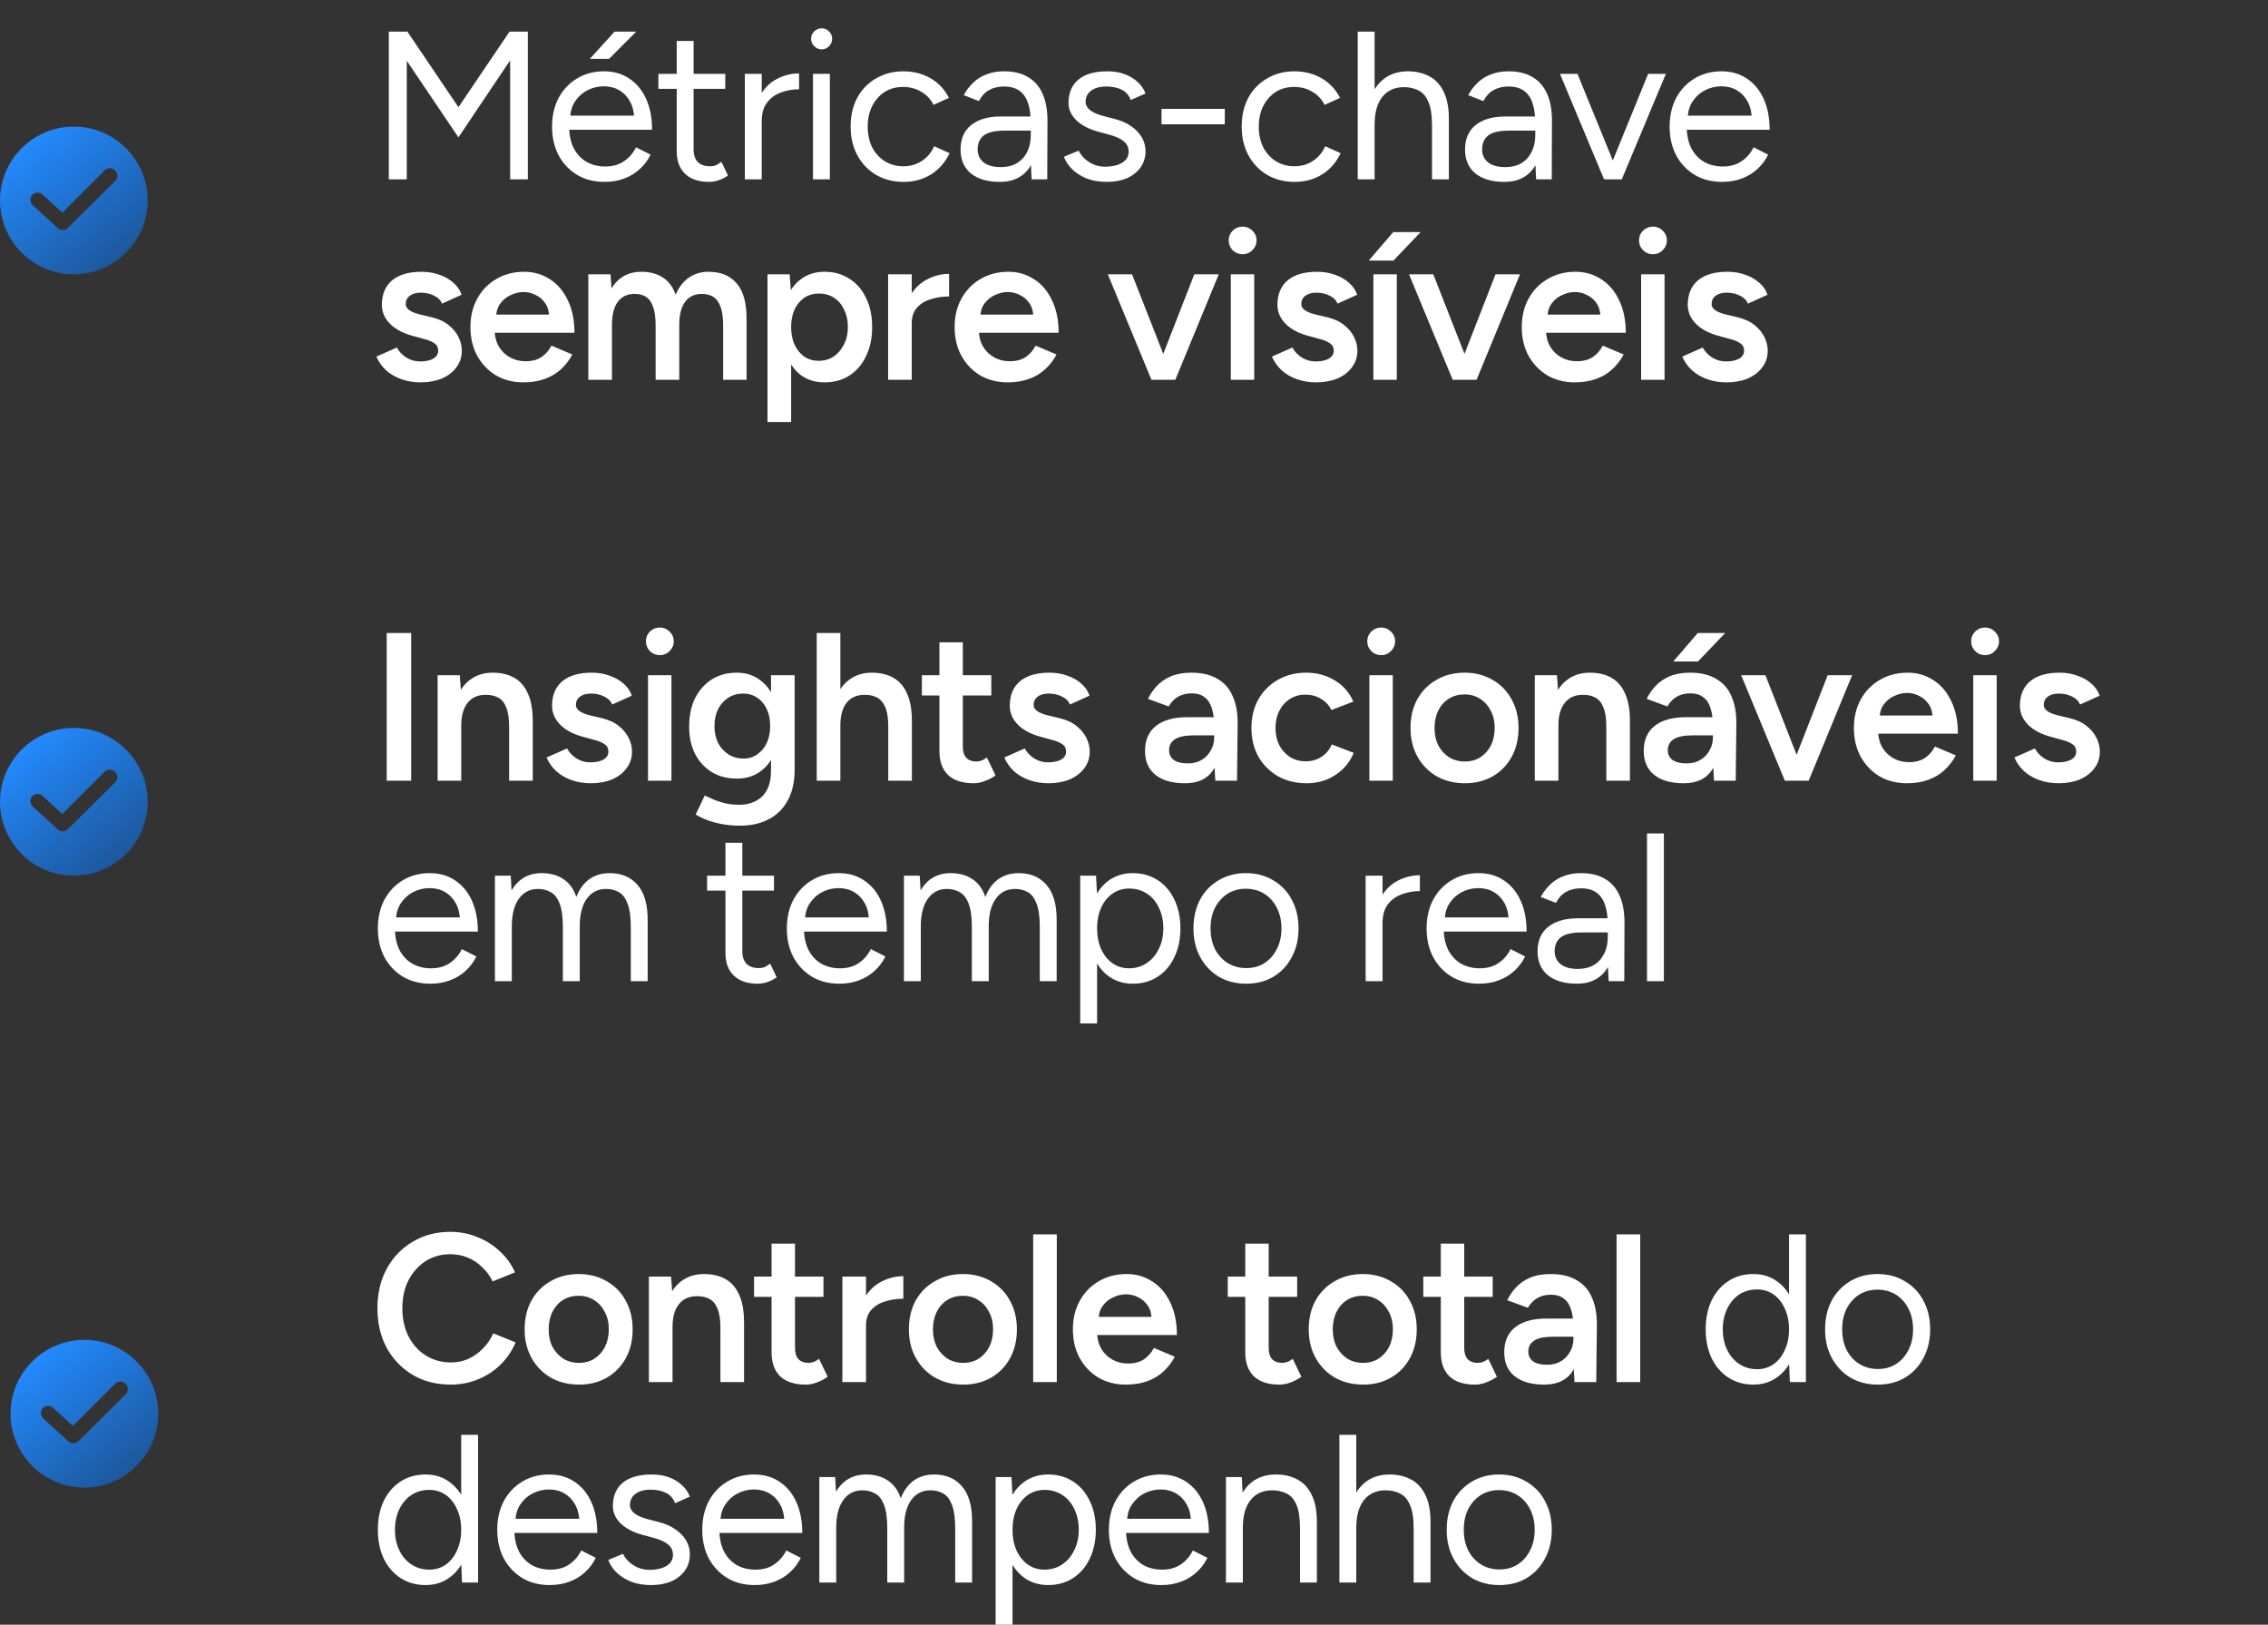 <svg xmlns="http://www.w3.org/2000/svg" width="215" height="154" viewBox="0 0 215 154" fill="none"><rect x="0" y="0" width="215" height="154" fill="#333333" stroke="none"/><path d="M36.86 17V3H38.62L43.46 10.16L48.3 3H50.04V17H48.36V5.72L43.46 13.02L38.56 5.76V17H36.86ZM57.294 17.24C56.321 17.24 55.461 17.02 54.714 16.58C53.967 16.127 53.381 15.507 52.954 14.72C52.541 13.933 52.334 13.027 52.334 12C52.334 10.973 52.541 10.067 52.954 9.28C53.381 8.493 53.961 7.88 54.694 7.44C55.441 6.987 56.294 6.76 57.254 6.76C58.187 6.76 58.994 6.993 59.674 7.46C60.354 7.913 60.881 8.553 61.254 9.38C61.627 10.207 61.814 11.18 61.814 12.3H53.554L53.954 11.96C53.954 12.76 54.094 13.447 54.374 14.02C54.667 14.593 55.074 15.033 55.594 15.34C56.114 15.633 56.707 15.78 57.374 15.78C58.081 15.78 58.674 15.613 59.154 15.28C59.647 14.947 60.027 14.507 60.294 13.96L61.674 14.66C61.421 15.18 61.081 15.633 60.654 16.02C60.241 16.407 59.747 16.707 59.174 16.92C58.614 17.133 57.987 17.24 57.294 17.24ZM54.054 11.28L53.634 10.96H60.534L60.114 11.3C60.114 10.66 59.987 10.107 59.734 9.64C59.481 9.173 59.141 8.813 58.714 8.56C58.287 8.307 57.794 8.18 57.234 8.18C56.687 8.18 56.167 8.307 55.674 8.56C55.194 8.813 54.801 9.173 54.494 9.64C54.201 10.093 54.054 10.64 54.054 11.28ZM55.914 5.58L58.254 3H60.314L57.734 5.58H55.914ZM67.212 17.24C66.238 17.24 65.485 16.987 64.952 16.48C64.418 15.973 64.152 15.26 64.152 14.34V3.88H65.752V14.18C65.752 14.687 65.885 15.08 66.152 15.36C66.432 15.627 66.818 15.76 67.312 15.76C67.472 15.76 67.625 15.74 67.772 15.7C67.932 15.647 68.138 15.527 68.392 15.34L69.012 16.64C68.665 16.867 68.352 17.02 68.072 17.1C67.792 17.193 67.505 17.24 67.212 17.24ZM62.412 8.42V7H68.752V8.42H62.412ZM71.49 11.58C71.49 10.5 71.697 9.627 72.11 8.96C72.523 8.28 73.05 7.78 73.69 7.46C74.344 7.127 75.03 6.96 75.75 6.96V8.46C75.163 8.46 74.597 8.56 74.05 8.76C73.517 8.947 73.077 9.26 72.73 9.7C72.383 10.14 72.21 10.74 72.21 11.5L71.49 11.58ZM70.61 17V7H72.21V17H70.61ZM77.068 17V7H78.668V17H77.068ZM77.888 4.68C77.621 4.68 77.388 4.58 77.188 4.38C76.988 4.18 76.888 3.947 76.888 3.68C76.888 3.4 76.988 3.167 77.188 2.98C77.388 2.78 77.621 2.68 77.888 2.68C78.168 2.68 78.401 2.78 78.588 2.98C78.788 3.167 78.888 3.4 78.888 3.68C78.888 3.947 78.788 4.18 78.588 4.38C78.401 4.58 78.168 4.68 77.888 4.68ZM85.676 17.24C84.69 17.24 83.816 17.02 83.056 16.58C82.296 16.127 81.703 15.507 81.276 14.72C80.85 13.933 80.636 13.027 80.636 12C80.636 10.973 80.843 10.067 81.256 9.28C81.683 8.493 82.276 7.88 83.036 7.44C83.796 6.987 84.663 6.76 85.636 6.76C86.596 6.76 87.456 6.98 88.216 7.42C88.976 7.86 89.556 8.48 89.956 9.28L88.496 9.94C88.23 9.407 87.843 8.993 87.336 8.7C86.83 8.393 86.25 8.24 85.596 8.24C84.943 8.24 84.363 8.4 83.856 8.72C83.363 9.04 82.97 9.487 82.676 10.06C82.396 10.62 82.256 11.267 82.256 12C82.256 12.733 82.396 13.387 82.676 13.96C82.97 14.52 83.37 14.96 83.876 15.28C84.396 15.6 84.983 15.76 85.636 15.76C86.29 15.76 86.87 15.593 87.376 15.26C87.896 14.927 88.29 14.46 88.556 13.86L90.016 14.52C89.616 15.373 89.036 16.04 88.276 16.52C87.516 17 86.65 17.24 85.676 17.24ZM97.797 17L97.717 15.36V11.72C97.717 10.933 97.63 10.287 97.457 9.78C97.283 9.26 97.01 8.867 96.637 8.6C96.263 8.333 95.777 8.2 95.177 8.2C94.63 8.2 94.157 8.313 93.757 8.54C93.37 8.753 93.05 9.1 92.797 9.58L91.357 9.02C91.61 8.553 91.917 8.153 92.277 7.82C92.637 7.473 93.057 7.213 93.537 7.04C94.017 6.853 94.563 6.76 95.177 6.76C96.11 6.76 96.877 6.947 97.477 7.32C98.09 7.68 98.55 8.22 98.857 8.94C99.163 9.647 99.31 10.527 99.297 11.58L99.277 17H97.797ZM94.797 17.24C93.623 17.24 92.703 16.973 92.037 16.44C91.383 15.893 91.057 15.14 91.057 14.18C91.057 13.167 91.39 12.393 92.057 11.86C92.737 11.313 93.683 11.04 94.897 11.04H97.757V12.38H95.257C94.323 12.38 93.657 12.533 93.257 12.84C92.87 13.147 92.677 13.587 92.677 14.16C92.677 14.68 92.87 15.093 93.257 15.4C93.643 15.693 94.183 15.84 94.877 15.84C95.45 15.84 95.95 15.72 96.377 15.48C96.803 15.227 97.13 14.873 97.357 14.42C97.597 13.953 97.717 13.407 97.717 12.78H98.397C98.397 14.14 98.09 15.227 97.477 16.04C96.863 16.84 95.97 17.24 94.797 17.24ZM104.932 17.24C104.199 17.24 103.559 17.133 103.012 16.92C102.465 16.693 102.005 16.4 101.632 16.04C101.272 15.68 101.012 15.287 100.852 14.86L102.252 14.28C102.479 14.733 102.819 15.1 103.272 15.38C103.725 15.66 104.225 15.8 104.772 15.8C105.399 15.8 105.925 15.68 106.352 15.44C106.779 15.187 106.992 14.833 106.992 14.38C106.992 13.967 106.832 13.633 106.512 13.38C106.205 13.127 105.745 12.92 105.132 12.76L104.172 12.5C103.265 12.26 102.559 11.9 102.052 11.42C101.545 10.927 101.292 10.373 101.292 9.76C101.292 8.813 101.599 8.08 102.212 7.56C102.839 7.027 103.765 6.76 104.992 6.76C105.579 6.76 106.112 6.847 106.592 7.02C107.072 7.193 107.485 7.44 107.832 7.76C108.179 8.067 108.432 8.433 108.592 8.86L107.192 9.48C107.019 9.027 106.732 8.7 106.332 8.5C105.932 8.3 105.445 8.2 104.872 8.2C104.259 8.2 103.779 8.333 103.432 8.6C103.085 8.853 102.912 9.213 102.912 9.68C102.912 9.947 103.052 10.2 103.332 10.44C103.625 10.667 104.052 10.853 104.612 11L105.612 11.26C106.265 11.42 106.812 11.66 107.252 11.98C107.692 12.287 108.025 12.64 108.252 13.04C108.479 13.44 108.592 13.867 108.592 14.32C108.592 14.92 108.432 15.44 108.112 15.88C107.792 16.32 107.359 16.66 106.812 16.9C106.265 17.127 105.639 17.24 104.932 17.24ZM110.108 11.78V10.32H116.108V11.78H110.108ZM122.748 17.24C121.762 17.24 120.888 17.02 120.128 16.58C119.368 16.127 118.775 15.507 118.348 14.72C117.922 13.933 117.708 13.027 117.708 12C117.708 10.973 117.915 10.067 118.328 9.28C118.755 8.493 119.348 7.88 120.108 7.44C120.868 6.987 121.735 6.76 122.708 6.76C123.668 6.76 124.528 6.98 125.288 7.42C126.048 7.86 126.628 8.48 127.028 9.28L125.568 9.94C125.302 9.407 124.915 8.993 124.408 8.7C123.902 8.393 123.322 8.24 122.668 8.24C122.015 8.24 121.435 8.4 120.928 8.72C120.435 9.04 120.042 9.487 119.748 10.06C119.468 10.62 119.328 11.267 119.328 12C119.328 12.733 119.468 13.387 119.748 13.96C120.042 14.52 120.442 14.96 120.948 15.28C121.468 15.6 122.055 15.76 122.708 15.76C123.362 15.76 123.942 15.593 124.448 15.26C124.968 14.927 125.362 14.46 125.628 13.86L127.088 14.52C126.688 15.373 126.108 16.04 125.348 16.52C124.588 17 123.722 17.24 122.748 17.24ZM128.709 17V3H130.309V17H128.709ZM135.749 17V11.88H137.349V17H135.749ZM135.749 11.88C135.749 10.893 135.629 10.14 135.389 9.62C135.162 9.1 134.849 8.747 134.449 8.56C134.049 8.36 133.595 8.26 133.089 8.26C132.209 8.26 131.522 8.573 131.029 9.2C130.549 9.813 130.309 10.687 130.309 11.82H129.529C129.529 10.767 129.682 9.86 129.989 9.1C130.309 8.34 130.762 7.76 131.349 7.36C131.935 6.96 132.642 6.76 133.469 6.76C134.242 6.76 134.922 6.92 135.509 7.24C136.095 7.547 136.549 8.04 136.869 8.72C137.202 9.4 137.362 10.293 137.349 11.4V11.88H135.749ZM145.621 17L145.541 15.36V11.72C145.541 10.933 145.454 10.287 145.281 9.78C145.108 9.26 144.834 8.867 144.461 8.6C144.088 8.333 143.601 8.2 143.001 8.2C142.454 8.2 141.981 8.313 141.581 8.54C141.194 8.753 140.874 9.1 140.621 9.58L139.181 9.02C139.434 8.553 139.741 8.153 140.101 7.82C140.461 7.473 140.881 7.213 141.361 7.04C141.841 6.853 142.388 6.76 143.001 6.76C143.934 6.76 144.701 6.947 145.301 7.32C145.914 7.68 146.374 8.22 146.681 8.94C146.988 9.647 147.134 10.527 147.121 11.58L147.101 17H145.621ZM142.621 17.24C141.448 17.24 140.528 16.973 139.861 16.44C139.208 15.893 138.881 15.14 138.881 14.18C138.881 13.167 139.214 12.393 139.881 11.86C140.561 11.313 141.508 11.04 142.721 11.04H145.581V12.38H143.081C142.148 12.38 141.481 12.533 141.081 12.84C140.694 13.147 140.501 13.587 140.501 14.16C140.501 14.68 140.694 15.093 141.081 15.4C141.468 15.693 142.008 15.84 142.701 15.84C143.274 15.84 143.774 15.72 144.201 15.48C144.628 15.227 144.954 14.873 145.181 14.42C145.421 13.953 145.541 13.407 145.541 12.78H146.221C146.221 14.14 145.914 15.227 145.301 16.04C144.688 16.84 143.794 17.24 142.621 17.24ZM152.16 17L156.24 7H157.92L153.74 17H152.16ZM152.06 17L147.88 7H149.54L153.62 17H152.06ZM163.236 17.24C162.263 17.24 161.403 17.02 160.656 16.58C159.91 16.127 159.323 15.507 158.896 14.72C158.483 13.933 158.276 13.027 158.276 12C158.276 10.973 158.483 10.067 158.896 9.28C159.323 8.493 159.903 7.88 160.636 7.44C161.383 6.987 162.236 6.76 163.196 6.76C164.13 6.76 164.936 6.993 165.616 7.46C166.296 7.913 166.823 8.553 167.196 9.38C167.57 10.207 167.756 11.18 167.756 12.3H159.496L159.896 11.96C159.896 12.76 160.036 13.447 160.316 14.02C160.61 14.593 161.016 15.033 161.536 15.34C162.056 15.633 162.65 15.78 163.316 15.78C164.023 15.78 164.616 15.613 165.096 15.28C165.59 14.947 165.97 14.507 166.236 13.96L167.616 14.66C167.363 15.18 167.023 15.633 166.596 16.02C166.183 16.407 165.69 16.707 165.116 16.92C164.556 17.133 163.93 17.24 163.236 17.24ZM159.996 11.28L159.576 10.96H166.476L166.056 11.3C166.056 10.66 165.93 10.107 165.676 9.64C165.423 9.173 165.083 8.813 164.656 8.56C164.23 8.307 163.736 8.18 163.176 8.18C162.63 8.18 162.11 8.307 161.616 8.56C161.136 8.813 160.743 9.173 160.436 9.64C160.143 10.093 159.996 10.64 159.996 11.28ZM39.88 36.24C39.213 36.24 38.6 36.14 38.04 35.94C37.48 35.74 37 35.46 36.6 35.1C36.2 34.727 35.893 34.293 35.68 33.8L37.62 32.94C37.82 33.313 38.113 33.627 38.5 33.88C38.9 34.133 39.34 34.26 39.82 34.26C40.34 34.26 40.753 34.173 41.06 34C41.38 33.813 41.54 33.56 41.54 33.24C41.54 32.933 41.42 32.7 41.18 32.54C40.94 32.367 40.6 32.227 40.16 32.12L39.22 31.86C38.273 31.62 37.533 31.24 37 30.72C36.467 30.187 36.2 29.58 36.2 28.9C36.2 27.9 36.52 27.127 37.16 26.58C37.813 26.033 38.747 25.76 39.96 25.76C40.573 25.76 41.133 25.853 41.64 26.04C42.16 26.213 42.607 26.467 42.98 26.8C43.353 27.12 43.613 27.5 43.76 27.94L41.9 28.78C41.767 28.447 41.513 28.193 41.14 28.02C40.767 27.833 40.353 27.74 39.9 27.74C39.447 27.74 39.093 27.84 38.84 28.04C38.587 28.227 38.46 28.493 38.46 28.84C38.46 29.04 38.573 29.227 38.8 29.4C39.027 29.56 39.353 29.693 39.78 29.8L40.96 30.08C41.613 30.24 42.147 30.493 42.56 30.84C42.973 31.173 43.28 31.553 43.48 31.98C43.68 32.393 43.78 32.813 43.78 33.24C43.78 33.84 43.607 34.367 43.26 34.82C42.927 35.273 42.467 35.627 41.88 35.88C41.293 36.12 40.627 36.24 39.88 36.24ZM49.616 36.24C48.643 36.24 47.776 36.02 47.016 35.58C46.27 35.127 45.676 34.507 45.236 33.72C44.81 32.933 44.596 32.027 44.596 31C44.596 29.973 44.816 29.067 45.256 28.28C45.696 27.493 46.296 26.88 47.056 26.44C47.83 25.987 48.71 25.76 49.696 25.76C50.59 25.76 51.396 25.993 52.116 26.46C52.836 26.913 53.403 27.573 53.816 28.44C54.243 29.307 54.456 30.34 54.456 31.54H46.596L46.896 31.26C46.896 31.873 47.03 32.407 47.296 32.86C47.563 33.3 47.916 33.64 48.356 33.88C48.796 34.12 49.283 34.24 49.816 34.24C50.43 34.24 50.936 34.107 51.336 33.84C51.736 33.56 52.05 33.2 52.276 32.76L54.256 33.6C53.976 34.133 53.616 34.6 53.176 35C52.75 35.4 52.236 35.707 51.636 35.92C51.05 36.133 50.376 36.24 49.616 36.24ZM47.036 30.1L46.716 29.82H52.356L52.056 30.1C52.056 29.553 51.936 29.107 51.696 28.76C51.456 28.4 51.15 28.133 50.776 27.96C50.416 27.773 50.036 27.68 49.636 27.68C49.236 27.68 48.836 27.773 48.436 27.96C48.036 28.133 47.703 28.4 47.436 28.76C47.17 29.107 47.036 29.553 47.036 30.1ZM55.772 36V26H57.872L57.972 27.34C58.279 26.82 58.672 26.427 59.152 26.16C59.632 25.893 60.179 25.76 60.792 25.76C61.592 25.76 62.272 25.94 62.832 26.3C63.392 26.66 63.799 27.207 64.052 27.94C64.345 27.233 64.759 26.693 65.292 26.32C65.825 25.947 66.452 25.76 67.172 25.76C68.332 25.76 69.225 26.133 69.852 26.88C70.479 27.613 70.785 28.747 70.772 30.28V36H68.552V30.88C68.552 30.08 68.465 29.467 68.292 29.04C68.119 28.6 67.885 28.293 67.592 28.12C67.299 27.947 66.959 27.86 66.572 27.86C65.879 27.847 65.339 28.093 64.952 28.6C64.579 29.107 64.392 29.833 64.392 30.78V36H62.152V30.88C62.152 30.08 62.065 29.467 61.892 29.04C61.732 28.6 61.505 28.293 61.212 28.12C60.919 27.947 60.579 27.86 60.192 27.86C59.499 27.847 58.959 28.093 58.572 28.6C58.199 29.107 58.012 29.833 58.012 30.78V36H55.772ZM72.757 40V26H74.857L74.997 27.84V40H72.757ZM78.157 36.24C77.317 36.24 76.591 36.027 75.977 35.6C75.377 35.16 74.917 34.547 74.597 33.76C74.277 32.973 74.117 32.053 74.117 31C74.117 29.933 74.277 29.013 74.597 28.24C74.917 27.453 75.377 26.847 75.977 26.42C76.591 25.98 77.317 25.76 78.157 25.76C79.064 25.76 79.85 25.98 80.517 26.42C81.197 26.847 81.724 27.453 82.097 28.24C82.484 29.013 82.677 29.933 82.677 31C82.677 32.053 82.484 32.973 82.097 33.76C81.724 34.547 81.197 35.16 80.517 35.6C79.85 36.027 79.064 36.24 78.157 36.24ZM77.597 34.2C78.13 34.2 78.604 34.067 79.017 33.8C79.43 33.52 79.757 33.14 79.997 32.66C80.251 32.18 80.377 31.627 80.377 31C80.377 30.373 80.257 29.82 80.017 29.34C79.79 28.86 79.471 28.487 79.057 28.22C78.644 27.953 78.164 27.82 77.617 27.82C77.111 27.82 76.657 27.953 76.257 28.22C75.857 28.487 75.544 28.86 75.317 29.34C75.104 29.82 74.997 30.373 74.997 31C74.997 31.627 75.104 32.18 75.317 32.66C75.544 33.14 75.85 33.52 76.237 33.8C76.637 34.067 77.091 34.2 77.597 34.2ZM85.671 30.68C85.671 29.6 85.877 28.713 86.291 28.02C86.704 27.327 87.237 26.813 87.891 26.48C88.557 26.133 89.251 25.96 89.971 25.96V28.1C89.357 28.1 88.777 28.187 88.231 28.36C87.697 28.52 87.264 28.787 86.931 29.16C86.597 29.533 86.431 30.027 86.431 30.64L85.671 30.68ZM84.191 36V26H86.431V36H84.191ZM95.516 36.24C94.543 36.24 93.676 36.02 92.916 35.58C92.17 35.127 91.576 34.507 91.136 33.72C90.71 32.933 90.496 32.027 90.496 31C90.496 29.973 90.716 29.067 91.156 28.28C91.596 27.493 92.196 26.88 92.956 26.44C93.73 25.987 94.61 25.76 95.596 25.76C96.49 25.76 97.296 25.993 98.016 26.46C98.736 26.913 99.303 27.573 99.716 28.44C100.143 29.307 100.356 30.34 100.356 31.54H92.496L92.796 31.26C92.796 31.873 92.93 32.407 93.196 32.86C93.463 33.3 93.816 33.64 94.256 33.88C94.696 34.12 95.183 34.24 95.716 34.24C96.33 34.24 96.836 34.107 97.236 33.84C97.636 33.56 97.95 33.2 98.176 32.76L100.156 33.6C99.876 34.133 99.516 34.6 99.076 35C98.65 35.4 98.136 35.707 97.536 35.92C96.95 36.133 96.276 36.24 95.516 36.24ZM92.936 30.1L92.616 29.82H98.256L97.956 30.1C97.956 29.553 97.836 29.107 97.596 28.76C97.356 28.4 97.05 28.133 96.676 27.96C96.316 27.773 95.936 27.68 95.536 27.68C95.136 27.68 94.736 27.773 94.336 27.96C93.936 28.133 93.603 28.4 93.336 28.76C93.07 29.107 92.936 29.553 92.936 30.1ZM109.316 36L113.216 26H115.536L111.416 36H109.316ZM109.156 36L105.016 26H107.316L111.236 36H109.156ZM116.676 36V26H118.896V36H116.676ZM117.796 24.1C117.436 24.1 117.123 23.973 116.856 23.72C116.603 23.453 116.476 23.14 116.476 22.78C116.476 22.42 116.603 22.113 116.856 21.86C117.123 21.607 117.436 21.48 117.796 21.48C118.156 21.48 118.463 21.607 118.716 21.86C118.983 22.113 119.116 22.42 119.116 22.78C119.116 23.14 118.983 23.453 118.716 23.72C118.463 23.973 118.156 24.1 117.796 24.1ZM124.776 36.24C124.109 36.24 123.496 36.14 122.936 35.94C122.376 35.74 121.896 35.46 121.496 35.1C121.096 34.727 120.789 34.293 120.576 33.8L122.516 32.94C122.716 33.313 123.009 33.627 123.396 33.88C123.796 34.133 124.236 34.26 124.716 34.26C125.236 34.26 125.649 34.173 125.956 34C126.276 33.813 126.436 33.56 126.436 33.24C126.436 32.933 126.316 32.7 126.076 32.54C125.836 32.367 125.496 32.227 125.056 32.12L124.116 31.86C123.169 31.62 122.429 31.24 121.896 30.72C121.363 30.187 121.096 29.58 121.096 28.9C121.096 27.9 121.416 27.127 122.056 26.58C122.709 26.033 123.643 25.76 124.856 25.76C125.469 25.76 126.029 25.853 126.536 26.04C127.056 26.213 127.503 26.467 127.876 26.8C128.249 27.12 128.509 27.5 128.656 27.94L126.796 28.78C126.663 28.447 126.409 28.193 126.036 28.02C125.663 27.833 125.249 27.74 124.796 27.74C124.343 27.74 123.989 27.84 123.736 28.04C123.483 28.227 123.356 28.493 123.356 28.84C123.356 29.04 123.469 29.227 123.696 29.4C123.923 29.56 124.249 29.693 124.676 29.8L125.856 30.08C126.509 30.24 127.043 30.493 127.456 30.84C127.869 31.173 128.176 31.553 128.376 31.98C128.576 32.393 128.676 32.813 128.676 33.24C128.676 33.84 128.503 34.367 128.156 34.82C127.823 35.273 127.363 35.627 126.776 35.88C126.189 36.12 125.523 36.24 124.776 36.24ZM130.193 36V26H132.413V36H130.193ZM129.753 24.7L132.073 22H134.673L132.093 24.7H129.753ZM137.872 36L141.772 26H144.092L139.972 36H137.872ZM137.712 36L133.572 26H135.872L139.792 36H137.712ZM149.279 36.24C148.306 36.24 147.439 36.02 146.679 35.58C145.932 35.127 145.339 34.507 144.899 33.72C144.472 32.933 144.259 32.027 144.259 31C144.259 29.973 144.479 29.067 144.919 28.28C145.359 27.493 145.959 26.88 146.719 26.44C147.492 25.987 148.372 25.76 149.359 25.76C150.252 25.76 151.059 25.993 151.779 26.46C152.499 26.913 153.066 27.573 153.479 28.44C153.906 29.307 154.119 30.34 154.119 31.54H146.259L146.559 31.26C146.559 31.873 146.692 32.407 146.959 32.86C147.226 33.3 147.579 33.64 148.019 33.88C148.459 34.12 148.946 34.24 149.479 34.24C150.092 34.24 150.599 34.107 150.999 33.84C151.399 33.56 151.712 33.2 151.939 32.76L153.919 33.6C153.639 34.133 153.279 34.6 152.839 35C152.412 35.4 151.899 35.707 151.299 35.92C150.712 36.133 150.039 36.24 149.279 36.24ZM146.699 30.1L146.379 29.82H152.019L151.719 30.1C151.719 29.553 151.599 29.107 151.359 28.76C151.119 28.4 150.812 28.133 150.439 27.96C150.079 27.773 149.699 27.68 149.299 27.68C148.899 27.68 148.499 27.773 148.099 27.96C147.699 28.133 147.366 28.4 147.099 28.76C146.832 29.107 146.699 29.553 146.699 30.1ZM155.575 36V26H157.795V36H155.575ZM156.695 24.1C156.335 24.1 156.021 23.973 155.755 23.72C155.501 23.453 155.375 23.14 155.375 22.78C155.375 22.42 155.501 22.113 155.755 21.86C156.021 21.607 156.335 21.48 156.695 21.48C157.055 21.48 157.361 21.607 157.615 21.86C157.881 22.113 158.015 22.42 158.015 22.78C158.015 23.14 157.881 23.453 157.615 23.72C157.361 23.973 157.055 24.1 156.695 24.1ZM163.675 36.24C163.008 36.24 162.395 36.14 161.835 35.94C161.275 35.74 160.795 35.46 160.395 35.1C159.995 34.727 159.688 34.293 159.475 33.8L161.415 32.94C161.615 33.313 161.908 33.627 162.295 33.88C162.695 34.133 163.135 34.26 163.615 34.26C164.135 34.26 164.548 34.173 164.855 34C165.175 33.813 165.335 33.56 165.335 33.24C165.335 32.933 165.215 32.7 164.975 32.54C164.735 32.367 164.395 32.227 163.955 32.12L163.015 31.86C162.068 31.62 161.328 31.24 160.795 30.72C160.261 30.187 159.995 29.58 159.995 28.9C159.995 27.9 160.315 27.127 160.955 26.58C161.608 26.033 162.541 25.76 163.755 25.76C164.368 25.76 164.928 25.853 165.435 26.04C165.955 26.213 166.401 26.467 166.775 26.8C167.148 27.12 167.408 27.5 167.555 27.94L165.695 28.78C165.561 28.447 165.308 28.193 164.935 28.02C164.561 27.833 164.148 27.74 163.695 27.74C163.241 27.74 162.888 27.84 162.635 28.04C162.381 28.227 162.255 28.493 162.255 28.84C162.255 29.04 162.368 29.227 162.595 29.4C162.821 29.56 163.148 29.693 163.575 29.8L164.755 30.08C165.408 30.24 165.941 30.493 166.355 30.84C166.768 31.173 167.075 31.553 167.275 31.98C167.475 32.393 167.575 32.813 167.575 33.24C167.575 33.84 167.401 34.367 167.055 34.82C166.721 35.273 166.261 35.627 165.675 35.88C165.088 36.12 164.421 36.24 163.675 36.24ZM36.66 74V60H38.98V74H36.66ZM41.484 74V64H43.584L43.724 65.84V74H41.484ZM48.264 74V68.88H50.505V74H48.264ZM48.264 68.88C48.264 68.08 48.171 67.467 47.984 67.04C47.811 66.6 47.558 66.293 47.224 66.12C46.904 65.947 46.525 65.86 46.084 65.86C45.338 65.847 44.758 66.093 44.344 66.6C43.931 67.107 43.724 67.833 43.724 68.78H42.885C42.885 67.727 43.038 66.827 43.344 66.08C43.651 65.32 44.091 64.747 44.664 64.36C45.238 63.96 45.918 63.76 46.705 63.76C47.505 63.76 48.184 63.92 48.745 64.24C49.318 64.56 49.751 65.06 50.044 65.74C50.351 66.407 50.505 67.28 50.505 68.36V68.88H48.264ZM56.014 74.24C55.347 74.24 54.734 74.14 54.174 73.94C53.614 73.74 53.134 73.46 52.734 73.1C52.334 72.727 52.027 72.293 51.814 71.8L53.754 70.94C53.954 71.313 54.247 71.627 54.634 71.88C55.034 72.133 55.474 72.26 55.954 72.26C56.474 72.26 56.887 72.173 57.194 72C57.514 71.813 57.674 71.56 57.674 71.24C57.674 70.933 57.554 70.7 57.314 70.54C57.074 70.367 56.734 70.227 56.294 70.12L55.354 69.86C54.407 69.62 53.667 69.24 53.134 68.72C52.6 68.187 52.334 67.58 52.334 66.9C52.334 65.9 52.654 65.127 53.294 64.58C53.947 64.033 54.88 63.76 56.094 63.76C56.707 63.76 57.267 63.853 57.774 64.04C58.294 64.213 58.74 64.467 59.114 64.8C59.487 65.12 59.747 65.5 59.894 65.94L58.034 66.78C57.9 66.447 57.647 66.193 57.274 66.02C56.9 65.833 56.487 65.74 56.034 65.74C55.58 65.74 55.227 65.84 54.974 66.04C54.72 66.227 54.594 66.493 54.594 66.84C54.594 67.04 54.707 67.227 54.934 67.4C55.16 67.56 55.487 67.693 55.914 67.8L57.094 68.08C57.747 68.24 58.28 68.493 58.694 68.84C59.107 69.173 59.414 69.553 59.614 69.98C59.814 70.393 59.914 70.813 59.914 71.24C59.914 71.84 59.74 72.367 59.394 72.82C59.06 73.273 58.6 73.627 58.014 73.88C57.427 74.12 56.76 74.24 56.014 74.24ZM61.43 74V64H63.65V74H61.43ZM62.55 62.1C62.19 62.1 61.877 61.973 61.61 61.72C61.357 61.453 61.23 61.14 61.23 60.78C61.23 60.42 61.357 60.113 61.61 59.86C61.877 59.607 62.19 59.48 62.55 59.48C62.91 59.48 63.217 59.607 63.47 59.86C63.737 60.113 63.87 60.42 63.87 60.78C63.87 61.14 63.737 61.453 63.47 61.72C63.217 61.973 62.91 62.1 62.55 62.1ZM70.19 78.26C69.483 78.26 68.843 78.2 68.27 78.08C67.71 77.96 67.237 77.82 66.85 77.66C66.463 77.5 66.163 77.347 65.95 77.2L66.81 75.4C66.997 75.493 67.243 75.607 67.55 75.74C67.87 75.887 68.243 76.013 68.67 76.12C69.097 76.227 69.577 76.28 70.11 76.28C70.683 76.28 71.197 76.16 71.65 75.92C72.103 75.693 72.457 75.34 72.71 74.86C72.963 74.38 73.09 73.767 73.09 73.02V64H75.33V72.96C75.33 74.093 75.117 75.053 74.69 75.84C74.263 76.64 73.663 77.24 72.89 77.64C72.117 78.053 71.217 78.26 70.19 78.26ZM69.85 73.8C68.943 73.8 68.15 73.593 67.47 73.18C66.803 72.767 66.277 72.193 65.89 71.46C65.517 70.713 65.33 69.853 65.33 68.88C65.33 67.84 65.517 66.94 65.89 66.18C66.277 65.42 66.803 64.827 67.47 64.4C68.15 63.973 68.943 63.76 69.85 63.76C70.663 63.76 71.37 63.973 71.97 64.4C72.583 64.827 73.057 65.427 73.39 66.2C73.723 66.96 73.89 67.86 73.89 68.9C73.89 69.887 73.723 70.747 73.39 71.48C73.057 72.213 72.583 72.787 71.97 73.2C71.37 73.6 70.663 73.8 69.85 73.8ZM70.47 71.9C70.977 71.9 71.417 71.767 71.79 71.5C72.177 71.233 72.477 70.873 72.69 70.42C72.903 69.953 73.01 69.42 73.01 68.82C73.01 68.207 72.903 67.673 72.69 67.22C72.477 66.753 72.177 66.393 71.79 66.14C71.403 65.873 70.957 65.74 70.45 65.74C69.917 65.74 69.443 65.873 69.03 66.14C68.63 66.393 68.31 66.753 68.07 67.22C67.843 67.673 67.73 68.207 67.73 68.82C67.73 69.42 67.843 69.953 68.07 70.42C68.31 70.873 68.637 71.233 69.05 71.5C69.463 71.767 69.937 71.9 70.47 71.9ZM77.424 74V60H79.664V74H77.424ZM84.204 74V68.88H86.444V74H84.204ZM84.204 68.88C84.204 68.08 84.111 67.467 83.924 67.04C83.737 66.6 83.477 66.293 83.144 66.12C82.824 65.947 82.451 65.86 82.024 65.86C81.264 65.847 80.677 66.093 80.264 66.6C79.864 67.107 79.664 67.833 79.664 68.78H78.804C78.804 67.727 78.957 66.827 79.264 66.08C79.584 65.32 80.031 64.747 80.604 64.36C81.177 63.96 81.857 63.76 82.644 63.76C83.431 63.76 84.111 63.92 84.684 64.24C85.257 64.56 85.691 65.06 85.984 65.74C86.291 66.407 86.444 67.28 86.444 68.36V68.88H84.204ZM92.293 74.24C91.239 74.24 90.433 73.98 89.873 73.46C89.326 72.927 89.053 72.167 89.053 71.18V60.88H91.273V70.76C91.273 71.227 91.379 71.58 91.593 71.82C91.819 72.06 92.146 72.18 92.573 72.18C92.706 72.18 92.853 72.153 93.013 72.1C93.173 72.047 93.353 71.947 93.553 71.8L94.373 73.5C94.026 73.74 93.679 73.92 93.333 74.04C92.986 74.173 92.639 74.24 92.293 74.24ZM87.393 65.92V64H93.973V65.92H87.393ZM99.404 74.24C98.738 74.24 98.124 74.14 97.564 73.94C97.004 73.74 96.524 73.46 96.124 73.1C95.724 72.727 95.418 72.293 95.204 71.8L97.144 70.94C97.344 71.313 97.638 71.627 98.024 71.88C98.424 72.133 98.864 72.26 99.344 72.26C99.864 72.26 100.278 72.173 100.584 72C100.904 71.813 101.064 71.56 101.064 71.24C101.064 70.933 100.944 70.7 100.704 70.54C100.464 70.367 100.124 70.227 99.684 70.12L98.744 69.86C97.798 69.62 97.058 69.24 96.524 68.72C95.991 68.187 95.724 67.58 95.724 66.9C95.724 65.9 96.044 65.127 96.684 64.58C97.338 64.033 98.271 63.76 99.484 63.76C100.098 63.76 100.658 63.853 101.164 64.04C101.684 64.213 102.131 64.467 102.504 64.8C102.878 65.12 103.138 65.5 103.284 65.94L101.424 66.78C101.291 66.447 101.038 66.193 100.664 66.02C100.291 65.833 99.878 65.74 99.424 65.74C98.971 65.74 98.618 65.84 98.364 66.04C98.111 66.227 97.984 66.493 97.984 66.84C97.984 67.04 98.098 67.227 98.324 67.4C98.551 67.56 98.878 67.693 99.304 67.8L100.484 68.08C101.138 68.24 101.671 68.493 102.084 68.84C102.498 69.173 102.804 69.553 103.004 69.98C103.204 70.393 103.304 70.813 103.304 71.24C103.304 71.84 103.131 72.367 102.784 72.82C102.451 73.273 101.991 73.627 101.404 73.88C100.818 74.12 100.151 74.24 99.404 74.24ZM115.205 74L115.105 72.12V68.86C115.105 68.18 115.032 67.613 114.885 67.16C114.752 66.693 114.525 66.34 114.205 66.1C113.898 65.847 113.485 65.72 112.965 65.72C112.485 65.72 112.065 65.82 111.705 66.02C111.345 66.22 111.038 66.533 110.785 66.96L108.825 66.24C109.038 65.8 109.318 65.393 109.665 65.02C110.025 64.633 110.472 64.327 111.005 64.1C111.552 63.873 112.205 63.76 112.965 63.76C113.938 63.76 114.752 63.953 115.405 64.34C116.058 64.713 116.538 65.253 116.845 65.96C117.165 66.667 117.325 67.52 117.325 68.52L117.265 74H115.205ZM112.325 74.24C111.125 74.24 110.192 73.973 109.525 73.44C108.872 72.907 108.545 72.153 108.545 71.18C108.545 70.14 108.892 69.347 109.585 68.8C110.292 68.253 111.272 67.98 112.525 67.98H115.205V69.7H113.245C112.352 69.7 111.725 69.827 111.365 70.08C111.005 70.32 110.825 70.667 110.825 71.12C110.825 71.507 110.978 71.813 111.285 72.04C111.605 72.253 112.045 72.36 112.605 72.36C113.112 72.36 113.552 72.247 113.925 72.02C114.298 71.793 114.585 71.493 114.785 71.12C114.998 70.747 115.105 70.327 115.105 69.86H115.765C115.765 71.22 115.492 72.293 114.945 73.08C114.398 73.853 113.525 74.24 112.325 74.24ZM123.873 74.24C122.846 74.24 121.94 74.02 121.153 73.58C120.366 73.127 119.746 72.507 119.293 71.72C118.853 70.933 118.633 70.027 118.633 69C118.633 67.973 118.853 67.067 119.293 66.28C119.746 65.493 120.36 64.88 121.133 64.44C121.92 63.987 122.82 63.76 123.833 63.76C124.82 63.76 125.713 64 126.513 64.48C127.313 64.947 127.906 65.62 128.293 66.5L126.213 67.3C126 66.86 125.673 66.507 125.233 66.24C124.793 65.973 124.293 65.84 123.733 65.84C123.186 65.84 122.7 65.98 122.273 66.26C121.846 66.527 121.513 66.9 121.273 67.38C121.033 67.847 120.913 68.387 120.913 69C120.913 69.613 121.033 70.16 121.273 70.64C121.526 71.107 121.866 71.48 122.293 71.76C122.733 72.027 123.226 72.16 123.773 72.16C124.333 72.16 124.833 72.02 125.273 71.74C125.713 71.447 126.04 71.053 126.253 70.56L128.333 71.36C127.946 72.267 127.353 72.973 126.553 73.48C125.766 73.987 124.873 74.24 123.873 74.24ZM129.812 74V64H132.032V74H129.812ZM130.932 62.1C130.572 62.1 130.259 61.973 129.992 61.72C129.739 61.453 129.612 61.14 129.612 60.78C129.612 60.42 129.739 60.113 129.992 59.86C130.259 59.607 130.572 59.48 130.932 59.48C131.292 59.48 131.599 59.607 131.852 59.86C132.119 60.113 132.252 60.42 132.252 60.78C132.252 61.14 132.119 61.453 131.852 61.72C131.599 61.973 131.292 62.1 130.932 62.1ZM138.872 74.24C137.872 74.24 136.979 74.02 136.192 73.58C135.419 73.127 134.812 72.507 134.372 71.72C133.932 70.933 133.712 70.027 133.712 69C133.712 67.973 133.925 67.067 134.352 66.28C134.792 65.493 135.399 64.88 136.172 64.44C136.945 63.987 137.832 63.76 138.832 63.76C139.832 63.76 140.719 63.987 141.492 64.44C142.265 64.88 142.865 65.493 143.292 66.28C143.732 67.067 143.952 67.973 143.952 69C143.952 70.027 143.739 70.933 143.312 71.72C142.885 72.507 142.285 73.127 141.512 73.58C140.739 74.02 139.859 74.24 138.872 74.24ZM138.872 72.18C139.419 72.18 139.905 72.047 140.332 71.78C140.759 71.5 141.092 71.127 141.332 70.66C141.572 70.18 141.692 69.627 141.692 69C141.692 68.373 141.565 67.827 141.312 67.36C141.072 66.88 140.739 66.507 140.312 66.24C139.885 65.96 139.392 65.82 138.832 65.82C138.272 65.82 137.779 65.953 137.352 66.22C136.925 66.487 136.592 66.86 136.352 67.34C136.112 67.82 135.992 68.373 135.992 69C135.992 69.627 136.112 70.18 136.352 70.66C136.605 71.127 136.945 71.5 137.372 71.78C137.812 72.047 138.312 72.18 138.872 72.18ZM145.493 74V64H147.593L147.733 65.84V74H145.493ZM152.273 74V68.88H154.513V74H152.273ZM152.273 68.88C152.273 68.08 152.18 67.467 151.993 67.04C151.82 66.6 151.566 66.293 151.233 66.12C150.913 65.947 150.533 65.86 150.093 65.86C149.346 65.847 148.766 66.093 148.353 66.6C147.94 67.107 147.733 67.833 147.733 68.78H146.893C146.893 67.727 147.046 66.827 147.353 66.08C147.66 65.32 148.1 64.747 148.673 64.36C149.246 63.96 149.926 63.76 150.713 63.76C151.513 63.76 152.193 63.92 152.753 64.24C153.326 64.56 153.76 65.06 154.053 65.74C154.36 66.407 154.513 67.28 154.513 68.36V68.88H152.273ZM162.482 74L162.382 72.12V68.86C162.382 68.18 162.309 67.613 162.162 67.16C162.029 66.693 161.802 66.34 161.482 66.1C161.176 65.847 160.762 65.72 160.242 65.72C159.762 65.72 159.342 65.82 158.982 66.02C158.622 66.22 158.316 66.533 158.062 66.96L156.102 66.24C156.316 65.8 156.596 65.393 156.942 65.02C157.302 64.633 157.749 64.327 158.282 64.1C158.829 63.873 159.482 63.76 160.242 63.76C161.216 63.76 162.029 63.953 162.682 64.34C163.336 64.713 163.816 65.253 164.122 65.96C164.442 66.667 164.602 67.52 164.602 68.52L164.542 74H162.482ZM159.602 74.24C158.402 74.24 157.469 73.973 156.802 73.44C156.149 72.907 155.822 72.153 155.822 71.18C155.822 70.14 156.169 69.347 156.862 68.8C157.569 68.253 158.549 67.98 159.802 67.98H162.482V69.7H160.522C159.629 69.7 159.002 69.827 158.642 70.08C158.282 70.32 158.102 70.667 158.102 71.12C158.102 71.507 158.256 71.813 158.562 72.04C158.882 72.253 159.322 72.36 159.882 72.36C160.389 72.36 160.829 72.247 161.202 72.02C161.576 71.793 161.862 71.493 162.062 71.12C162.276 70.747 162.382 70.327 162.382 69.86H163.042C163.042 71.22 162.769 72.293 162.222 73.08C161.676 73.853 160.802 74.24 159.602 74.24ZM158.622 62.7L160.942 60H163.542L160.962 62.7H158.622ZM169.358 74L173.258 64H175.578L171.458 74H169.358ZM169.198 74L165.058 64H167.358L171.278 74H169.198ZM180.765 74.24C179.792 74.24 178.925 74.02 178.165 73.58C177.418 73.127 176.825 72.507 176.385 71.72C175.958 70.933 175.745 70.027 175.745 69C175.745 67.973 175.965 67.067 176.405 66.28C176.845 65.493 177.445 64.88 178.205 64.44C178.978 63.987 179.858 63.76 180.845 63.76C181.738 63.76 182.545 63.993 183.265 64.46C183.985 64.913 184.552 65.573 184.965 66.44C185.392 67.307 185.605 68.34 185.605 69.54H177.745L178.045 69.26C178.045 69.873 178.178 70.407 178.445 70.86C178.712 71.3 179.065 71.64 179.505 71.88C179.945 72.12 180.432 72.24 180.965 72.24C181.578 72.24 182.085 72.107 182.485 71.84C182.885 71.56 183.198 71.2 183.425 70.76L185.405 71.6C185.125 72.133 184.765 72.6 184.325 73C183.898 73.4 183.385 73.707 182.785 73.92C182.198 74.133 181.525 74.24 180.765 74.24ZM178.185 68.1L177.865 67.82H183.505L183.205 68.1C183.205 67.553 183.085 67.107 182.845 66.76C182.605 66.4 182.298 66.133 181.925 65.96C181.565 65.773 181.185 65.68 180.785 65.68C180.385 65.68 179.985 65.773 179.585 65.96C179.185 66.133 178.852 66.4 178.585 66.76C178.318 67.107 178.185 67.553 178.185 68.1ZM187.06 74V64H189.28V74H187.06ZM188.18 62.1C187.82 62.1 187.507 61.973 187.24 61.72C186.987 61.453 186.86 61.14 186.86 60.78C186.86 60.42 186.987 60.113 187.24 59.86C187.507 59.607 187.82 59.48 188.18 59.48C188.54 59.48 188.847 59.607 189.1 59.86C189.367 60.113 189.5 60.42 189.5 60.78C189.5 61.14 189.367 61.453 189.1 61.72C188.847 61.973 188.54 62.1 188.18 62.1ZM195.16 74.24C194.494 74.24 193.88 74.14 193.32 73.94C192.76 73.74 192.28 73.46 191.88 73.1C191.48 72.727 191.174 72.293 190.96 71.8L192.9 70.94C193.1 71.313 193.394 71.627 193.78 71.88C194.18 72.133 194.62 72.26 195.1 72.26C195.62 72.26 196.034 72.173 196.34 72C196.66 71.813 196.82 71.56 196.82 71.24C196.82 70.933 196.7 70.7 196.46 70.54C196.22 70.367 195.88 70.227 195.44 70.12L194.5 69.86C193.554 69.62 192.814 69.24 192.28 68.72C191.747 68.187 191.48 67.58 191.48 66.9C191.48 65.9 191.8 65.127 192.44 64.58C193.094 64.033 194.027 63.76 195.24 63.76C195.854 63.76 196.414 63.853 196.92 64.04C197.44 64.213 197.887 64.467 198.26 64.8C198.634 65.12 198.894 65.5 199.04 65.94L197.18 66.78C197.047 66.447 196.794 66.193 196.42 66.02C196.047 65.833 195.634 65.74 195.18 65.74C194.727 65.74 194.374 65.84 194.12 66.04C193.867 66.227 193.74 66.493 193.74 66.84C193.74 67.04 193.854 67.227 194.08 67.4C194.307 67.56 194.634 67.693 195.06 67.8L196.24 68.08C196.894 68.24 197.427 68.493 197.84 68.84C198.254 69.173 198.56 69.553 198.76 69.98C198.96 70.393 199.06 70.813 199.06 71.24C199.06 71.84 198.887 72.367 198.54 72.82C198.207 73.273 197.747 73.627 197.16 73.88C196.574 74.12 195.907 74.24 195.16 74.24ZM40.78 93.24C39.807 93.24 38.947 93.02 38.2 92.58C37.453 92.127 36.867 91.507 36.44 90.72C36.027 89.933 35.82 89.027 35.82 88C35.82 86.973 36.027 86.067 36.44 85.28C36.867 84.493 37.447 83.88 38.18 83.44C38.927 82.987 39.78 82.76 40.74 82.76C41.673 82.76 42.48 82.993 43.16 83.46C43.84 83.913 44.367 84.553 44.74 85.38C45.113 86.207 45.3 87.18 45.3 88.3H37.04L37.44 87.96C37.44 88.76 37.58 89.447 37.86 90.02C38.153 90.593 38.56 91.033 39.08 91.34C39.6 91.633 40.193 91.78 40.86 91.78C41.567 91.78 42.16 91.613 42.64 91.28C43.133 90.947 43.513 90.507 43.78 89.96L45.16 90.66C44.907 91.18 44.567 91.633 44.14 92.02C43.727 92.407 43.233 92.707 42.66 92.92C42.1 93.133 41.473 93.24 40.78 93.24ZM37.54 87.28L37.12 86.96H44.02L43.6 87.3C43.6 86.66 43.473 86.107 43.22 85.64C42.967 85.173 42.627 84.813 42.2 84.56C41.773 84.307 41.28 84.18 40.72 84.18C40.173 84.18 39.653 84.307 39.16 84.56C38.68 84.813 38.287 85.173 37.98 85.64C37.687 86.093 37.54 86.64 37.54 87.28ZM46.918 93V83H48.418L48.498 84.4C48.805 83.867 49.198 83.46 49.678 83.18C50.158 82.9 50.718 82.76 51.358 82.76C52.158 82.76 52.838 82.947 53.398 83.32C53.971 83.693 54.385 84.26 54.638 85.02C54.918 84.287 55.325 83.727 55.858 83.34C56.405 82.953 57.051 82.76 57.798 82.76C58.918 82.76 59.798 83.133 60.438 83.88C61.091 84.627 61.411 85.76 61.398 87.28V93H59.798V87.88C59.798 86.893 59.691 86.14 59.478 85.62C59.278 85.1 59.005 84.747 58.658 84.56C58.311 84.36 57.911 84.26 57.458 84.26C56.671 84.26 56.058 84.573 55.618 85.2C55.178 85.813 54.958 86.687 54.958 87.82V93H53.358V87.88C53.358 86.893 53.251 86.14 53.038 85.62C52.838 85.1 52.558 84.747 52.198 84.56C51.851 84.36 51.451 84.26 50.998 84.26C50.225 84.26 49.618 84.573 49.178 85.2C48.738 85.813 48.518 86.687 48.518 87.82V93H46.918ZM71.831 93.24C70.858 93.24 70.104 92.987 69.571 92.48C69.038 91.973 68.771 91.26 68.771 90.34V79.88H70.371V90.18C70.371 90.687 70.504 91.08 70.771 91.36C71.051 91.627 71.438 91.76 71.931 91.76C72.091 91.76 72.244 91.74 72.391 91.7C72.551 91.647 72.758 91.527 73.011 91.34L73.631 92.64C73.284 92.867 72.971 93.02 72.691 93.1C72.411 93.193 72.124 93.24 71.831 93.24ZM67.031 84.42V83H73.371V84.42H67.031ZM79.551 93.24C78.578 93.24 77.718 93.02 76.971 92.58C76.224 92.127 75.638 91.507 75.211 90.72C74.798 89.933 74.591 89.027 74.591 88C74.591 86.973 74.798 86.067 75.211 85.28C75.638 84.493 76.218 83.88 76.951 83.44C77.698 82.987 78.551 82.76 79.511 82.76C80.444 82.76 81.251 82.993 81.931 83.46C82.611 83.913 83.138 84.553 83.511 85.38C83.884 86.207 84.071 87.18 84.071 88.3H75.811L76.211 87.96C76.211 88.76 76.351 89.447 76.631 90.02C76.924 90.593 77.331 91.033 77.851 91.34C78.371 91.633 78.964 91.78 79.631 91.78C80.338 91.78 80.931 91.613 81.411 91.28C81.904 90.947 82.284 90.507 82.551 89.96L83.931 90.66C83.678 91.18 83.338 91.633 82.911 92.02C82.498 92.407 82.004 92.707 81.431 92.92C80.871 93.133 80.244 93.24 79.551 93.24ZM76.311 87.28L75.891 86.96H82.791L82.371 87.3C82.371 86.66 82.244 86.107 81.991 85.64C81.738 85.173 81.398 84.813 80.971 84.56C80.544 84.307 80.051 84.18 79.491 84.18C78.944 84.18 78.424 84.307 77.931 84.56C77.451 84.813 77.058 85.173 76.751 85.64C76.458 86.093 76.311 86.64 76.311 87.28ZM85.689 93V83H87.189L87.269 84.4C87.576 83.867 87.969 83.46 88.449 83.18C88.929 82.9 89.489 82.76 90.129 82.76C90.929 82.76 91.609 82.947 92.169 83.32C92.742 83.693 93.156 84.26 93.409 85.02C93.689 84.287 94.096 83.727 94.629 83.34C95.176 82.953 95.822 82.76 96.569 82.76C97.689 82.76 98.569 83.133 99.209 83.88C99.862 84.627 100.182 85.76 100.169 87.28V93H98.569V87.88C98.569 86.893 98.462 86.14 98.249 85.62C98.049 85.1 97.776 84.747 97.429 84.56C97.082 84.36 96.682 84.26 96.229 84.26C95.442 84.26 94.829 84.573 94.389 85.2C93.949 85.813 93.729 86.687 93.729 87.82V93H92.129V87.88C92.129 86.893 92.022 86.14 91.809 85.62C91.609 85.1 91.329 84.747 90.969 84.56C90.622 84.36 90.222 84.26 89.769 84.26C88.996 84.26 88.389 84.573 87.949 85.2C87.509 85.813 87.289 86.687 87.289 87.82V93H85.689ZM102.401 97V83H103.901L104.001 84.84V97H102.401ZM107.381 93.24C106.541 93.24 105.801 93.02 105.161 92.58C104.534 92.14 104.047 91.527 103.701 90.74C103.354 89.94 103.181 89.027 103.181 88C103.181 86.96 103.354 86.047 103.701 85.26C104.047 84.473 104.534 83.86 105.161 83.42C105.801 82.98 106.541 82.76 107.381 82.76C108.274 82.76 109.061 82.98 109.741 83.42C110.421 83.86 110.947 84.473 111.321 85.26C111.707 86.047 111.901 86.96 111.901 88C111.901 89.027 111.707 89.94 111.321 90.74C110.947 91.527 110.421 92.14 109.741 92.58C109.061 93.02 108.274 93.24 107.381 93.24ZM107.021 91.78C107.647 91.78 108.201 91.62 108.681 91.3C109.174 90.98 109.561 90.533 109.841 89.96C110.134 89.387 110.281 88.733 110.281 88C110.281 87.267 110.141 86.613 109.861 86.04C109.594 85.467 109.214 85.02 108.721 84.7C108.227 84.38 107.667 84.22 107.041 84.22C106.454 84.22 105.927 84.38 105.461 84.7C105.007 85.02 104.647 85.467 104.381 86.04C104.127 86.613 104.001 87.267 104.001 88C104.001 88.733 104.127 89.387 104.381 89.96C104.647 90.533 105.007 90.98 105.461 91.3C105.914 91.62 106.434 91.78 107.021 91.78ZM118.137 93.24C117.164 93.24 116.297 93.02 115.537 92.58C114.791 92.127 114.204 91.507 113.777 90.72C113.351 89.933 113.137 89.027 113.137 88C113.137 86.973 113.344 86.067 113.757 85.28C114.184 84.493 114.771 83.88 115.517 83.44C116.277 82.987 117.137 82.76 118.097 82.76C119.084 82.76 119.951 82.987 120.697 83.44C121.457 83.88 122.044 84.493 122.457 85.28C122.884 86.067 123.097 86.973 123.097 88C123.097 89.027 122.884 89.933 122.457 90.72C122.044 91.507 121.464 92.127 120.717 92.58C119.971 93.02 119.111 93.24 118.137 93.24ZM118.137 91.76C118.804 91.76 119.384 91.6 119.877 91.28C120.371 90.96 120.757 90.52 121.037 89.96C121.331 89.4 121.477 88.747 121.477 88C121.477 87.253 121.331 86.6 121.037 86.04C120.757 85.48 120.364 85.04 119.857 84.72C119.351 84.4 118.764 84.24 118.097 84.24C117.444 84.24 116.864 84.4 116.357 84.72C115.864 85.04 115.471 85.48 115.177 86.04C114.897 86.6 114.757 87.253 114.757 88C114.757 88.733 114.897 89.387 115.177 89.96C115.471 90.52 115.871 90.96 116.377 91.28C116.897 91.6 117.484 91.76 118.137 91.76ZM130.34 87.58C130.34 86.5 130.547 85.627 130.96 84.96C131.373 84.28 131.9 83.78 132.54 83.46C133.193 83.127 133.88 82.96 134.6 82.96V84.46C134.013 84.46 133.447 84.56 132.9 84.76C132.367 84.947 131.927 85.26 131.58 85.7C131.233 86.14 131.06 86.74 131.06 87.5L130.34 87.58ZM129.46 93V83H131.06V93H129.46ZM140.198 93.24C139.225 93.24 138.365 93.02 137.618 92.58C136.871 92.127 136.285 91.507 135.858 90.72C135.445 89.933 135.238 89.027 135.238 88C135.238 86.973 135.445 86.067 135.858 85.28C136.285 84.493 136.865 83.88 137.598 83.44C138.345 82.987 139.198 82.76 140.158 82.76C141.091 82.76 141.898 82.993 142.578 83.46C143.258 83.913 143.785 84.553 144.158 85.38C144.531 86.207 144.718 87.18 144.718 88.3H136.458L136.858 87.96C136.858 88.76 136.998 89.447 137.278 90.02C137.571 90.593 137.978 91.033 138.498 91.34C139.018 91.633 139.611 91.78 140.278 91.78C140.985 91.78 141.578 91.613 142.058 91.28C142.551 90.947 142.931 90.507 143.198 89.96L144.578 90.66C144.325 91.18 143.985 91.633 143.558 92.02C143.145 92.407 142.651 92.707 142.078 92.92C141.518 93.133 140.891 93.24 140.198 93.24ZM136.958 87.28L136.538 86.96H143.438L143.018 87.3C143.018 86.66 142.891 86.107 142.638 85.64C142.385 85.173 142.045 84.813 141.618 84.56C141.191 84.307 140.698 84.18 140.138 84.18C139.591 84.18 139.071 84.307 138.578 84.56C138.098 84.813 137.705 85.173 137.398 85.64C137.105 86.093 136.958 86.64 136.958 87.28ZM152.496 93L152.416 91.36V87.72C152.416 86.933 152.329 86.287 152.156 85.78C151.983 85.26 151.709 84.867 151.336 84.6C150.963 84.333 150.476 84.2 149.876 84.2C149.329 84.2 148.856 84.313 148.456 84.54C148.069 84.753 147.749 85.1 147.496 85.58L146.056 85.02C146.309 84.553 146.616 84.153 146.976 83.82C147.336 83.473 147.756 83.213 148.236 83.04C148.716 82.853 149.263 82.76 149.876 82.76C150.809 82.76 151.576 82.947 152.176 83.32C152.789 83.68 153.249 84.22 153.556 84.94C153.863 85.647 154.009 86.527 153.996 87.58L153.976 93H152.496ZM149.496 93.24C148.323 93.24 147.403 92.973 146.736 92.44C146.083 91.893 145.756 91.14 145.756 90.18C145.756 89.167 146.089 88.393 146.756 87.86C147.436 87.313 148.383 87.04 149.596 87.04H152.456V88.38H149.956C149.023 88.38 148.356 88.533 147.956 88.84C147.569 89.147 147.376 89.587 147.376 90.16C147.376 90.68 147.569 91.093 147.956 91.4C148.343 91.693 148.883 91.84 149.576 91.84C150.149 91.84 150.649 91.72 151.076 91.48C151.503 91.227 151.829 90.873 152.056 90.42C152.296 89.953 152.416 89.407 152.416 88.78H153.096C153.096 90.14 152.789 91.227 152.176 92.04C151.563 92.84 150.669 93.24 149.496 93.24ZM156.131 93V79H157.731V93H156.131ZM42.72 131.24C41.373 131.24 40.173 130.933 39.12 130.32C38.08 129.693 37.26 128.84 36.66 127.76C36.073 126.667 35.78 125.413 35.78 124C35.78 122.587 36.073 121.34 36.66 120.26C37.26 119.167 38.08 118.313 39.12 117.7C40.16 117.073 41.353 116.76 42.7 116.76C43.607 116.76 44.46 116.927 45.26 117.26C46.06 117.58 46.767 118.027 47.38 118.6C48.007 119.173 48.487 119.84 48.82 120.6L46.7 121.46C46.46 120.953 46.133 120.507 45.72 120.12C45.32 119.72 44.86 119.413 44.34 119.2C43.82 118.987 43.273 118.88 42.7 118.88C41.82 118.88 41.033 119.1 40.34 119.54C39.66 119.98 39.12 120.587 38.72 121.36C38.333 122.12 38.14 123 38.14 124C38.14 125 38.333 125.887 38.72 126.66C39.12 127.433 39.667 128.04 40.36 128.48C41.067 128.92 41.867 129.14 42.76 129.14C43.347 129.14 43.893 129.027 44.4 128.8C44.92 128.56 45.38 128.233 45.78 127.82C46.193 127.407 46.52 126.927 46.76 126.38L48.88 127.24C48.547 128.027 48.073 128.727 47.46 129.34C46.847 129.94 46.133 130.407 45.32 130.74C44.507 131.073 43.64 131.24 42.72 131.24ZM54.893 131.24C53.893 131.24 53 131.02 52.213 130.58C51.44 130.127 50.833 129.507 50.393 128.72C49.953 127.933 49.733 127.027 49.733 126C49.733 124.973 49.947 124.067 50.373 123.28C50.813 122.493 51.42 121.88 52.193 121.44C52.967 120.987 53.853 120.76 54.853 120.76C55.853 120.76 56.74 120.987 57.513 121.44C58.286 121.88 58.886 122.493 59.313 123.28C59.753 124.067 59.973 124.973 59.973 126C59.973 127.027 59.76 127.933 59.333 128.72C58.907 129.507 58.306 130.127 57.533 130.58C56.76 131.02 55.88 131.24 54.893 131.24ZM54.893 129.18C55.44 129.18 55.926 129.047 56.353 128.78C56.78 128.5 57.113 128.127 57.353 127.66C57.593 127.18 57.713 126.627 57.713 126C57.713 125.373 57.587 124.827 57.333 124.36C57.093 123.88 56.76 123.507 56.333 123.24C55.907 122.96 55.413 122.82 54.853 122.82C54.293 122.82 53.8 122.953 53.373 123.22C52.947 123.487 52.613 123.86 52.373 124.34C52.133 124.82 52.013 125.373 52.013 126C52.013 126.627 52.133 127.18 52.373 127.66C52.627 128.127 52.967 128.5 53.393 128.78C53.833 129.047 54.333 129.18 54.893 129.18ZM61.514 131V121H63.614L63.754 122.84V131H61.514ZM68.294 131V125.88H70.534V131H68.294ZM68.294 125.88C68.294 125.08 68.201 124.467 68.014 124.04C67.841 123.6 67.588 123.293 67.254 123.12C66.934 122.947 66.554 122.86 66.114 122.86C65.368 122.847 64.788 123.093 64.374 123.6C63.961 124.107 63.754 124.833 63.754 125.78H62.914C62.914 124.727 63.068 123.827 63.374 123.08C63.681 122.32 64.121 121.747 64.694 121.36C65.268 120.96 65.948 120.76 66.734 120.76C67.534 120.76 68.214 120.92 68.774 121.24C69.348 121.56 69.781 122.06 70.074 122.74C70.381 123.407 70.534 124.28 70.534 125.36V125.88H68.294ZM76.383 131.24C75.33 131.24 74.523 130.98 73.963 130.46C73.417 129.927 73.143 129.167 73.143 128.18V117.88H75.363V127.76C75.363 128.227 75.47 128.58 75.683 128.82C75.91 129.06 76.237 129.18 76.663 129.18C76.797 129.18 76.943 129.153 77.103 129.1C77.263 129.047 77.443 128.947 77.643 128.8L78.463 130.5C78.117 130.74 77.77 130.92 77.423 131.04C77.077 131.173 76.73 131.24 76.383 131.24ZM71.483 122.92V121H78.063V122.92H71.483ZM81.335 125.68C81.335 124.6 81.541 123.713 81.955 123.02C82.368 122.327 82.901 121.813 83.555 121.48C84.222 121.133 84.915 120.96 85.635 120.96V123.1C85.022 123.1 84.442 123.187 83.895 123.36C83.362 123.52 82.928 123.787 82.595 124.16C82.261 124.533 82.095 125.027 82.095 125.64L81.335 125.68ZM79.855 131V121H82.095V131H79.855ZM91.32 131.24C90.32 131.24 89.427 131.02 88.641 130.58C87.867 130.127 87.26 129.507 86.82 128.72C86.38 127.933 86.16 127.027 86.16 126C86.16 124.973 86.374 124.067 86.8 123.28C87.24 122.493 87.847 121.88 88.621 121.44C89.394 120.987 90.281 120.76 91.281 120.76C92.281 120.76 93.167 120.987 93.941 121.44C94.714 121.88 95.314 122.493 95.74 123.28C96.18 124.067 96.4 124.973 96.4 126C96.4 127.027 96.187 127.933 95.76 128.72C95.334 129.507 94.734 130.127 93.96 130.58C93.187 131.02 92.307 131.24 91.32 131.24ZM91.32 129.18C91.867 129.18 92.354 129.047 92.781 128.78C93.207 128.5 93.54 128.127 93.781 127.66C94.02 127.18 94.141 126.627 94.141 126C94.141 125.373 94.014 124.827 93.76 124.36C93.52 123.88 93.187 123.507 92.76 123.24C92.334 122.96 91.841 122.82 91.281 122.82C90.721 122.82 90.227 122.953 89.8 123.22C89.374 123.487 89.04 123.86 88.8 124.34C88.561 124.82 88.441 125.373 88.441 126C88.441 126.627 88.561 127.18 88.8 127.66C89.054 128.127 89.394 128.5 89.82 128.78C90.26 129.047 90.76 129.18 91.32 129.18ZM97.942 131V117H100.182V131H97.942ZM106.728 131.24C105.755 131.24 104.888 131.02 104.128 130.58C103.381 130.127 102.788 129.507 102.348 128.72C101.921 127.933 101.708 127.027 101.708 126C101.708 124.973 101.928 124.067 102.368 123.28C102.808 122.493 103.408 121.88 104.168 121.44C104.941 120.987 105.821 120.76 106.808 120.76C107.701 120.76 108.508 120.993 109.228 121.46C109.948 121.913 110.515 122.573 110.928 123.44C111.355 124.307 111.568 125.34 111.568 126.54H103.708L104.008 126.26C104.008 126.873 104.141 127.407 104.408 127.86C104.675 128.3 105.028 128.64 105.468 128.88C105.908 129.12 106.395 129.24 106.928 129.24C107.541 129.24 108.048 129.107 108.448 128.84C108.848 128.56 109.161 128.2 109.388 127.76L111.368 128.6C111.088 129.133 110.728 129.6 110.288 130C109.861 130.4 109.348 130.707 108.748 130.92C108.161 131.133 107.488 131.24 106.728 131.24ZM104.148 125.1L103.828 124.82H109.468L109.168 125.1C109.168 124.553 109.048 124.107 108.808 123.76C108.568 123.4 108.261 123.133 107.888 122.96C107.528 122.773 107.148 122.68 106.748 122.68C106.348 122.68 105.948 122.773 105.548 122.96C105.148 123.133 104.815 123.4 104.548 123.76C104.281 124.107 104.148 124.553 104.148 125.1ZM121.288 131.24C120.235 131.24 119.428 130.98 118.868 130.46C118.321 129.927 118.048 129.167 118.048 128.18V117.88H120.268V127.76C120.268 128.227 120.375 128.58 120.588 128.82C120.815 129.06 121.141 129.18 121.568 129.18C121.701 129.18 121.848 129.153 122.008 129.1C122.168 129.047 122.348 128.947 122.548 128.8L123.368 130.5C123.021 130.74 122.675 130.92 122.328 131.04C121.981 131.173 121.635 131.24 121.288 131.24ZM116.388 122.92V121H122.968V122.92H116.388ZM129.223 131.24C128.223 131.24 127.329 131.02 126.543 130.58C125.769 130.127 125.163 129.507 124.723 128.72C124.283 127.933 124.063 127.027 124.063 126C124.063 124.973 124.276 124.067 124.703 123.28C125.143 122.493 125.749 121.88 126.523 121.44C127.296 120.987 128.183 120.76 129.183 120.76C130.183 120.76 131.069 120.987 131.843 121.44C132.616 121.88 133.216 122.493 133.643 123.28C134.083 124.067 134.303 124.973 134.303 126C134.303 127.027 134.089 127.933 133.663 128.72C133.236 129.507 132.636 130.127 131.863 130.58C131.089 131.02 130.209 131.24 129.223 131.24ZM129.223 129.18C129.769 129.18 130.256 129.047 130.683 128.78C131.109 128.5 131.443 128.127 131.683 127.66C131.923 127.18 132.043 126.627 132.043 126C132.043 125.373 131.916 124.827 131.663 124.36C131.423 123.88 131.089 123.507 130.663 123.24C130.236 122.96 129.743 122.82 129.183 122.82C128.623 122.82 128.129 122.953 127.703 123.22C127.276 123.487 126.943 123.86 126.703 124.34C126.463 124.82 126.343 125.373 126.343 126C126.343 126.627 126.463 127.18 126.703 127.66C126.956 128.127 127.296 128.5 127.723 128.78C128.163 129.047 128.663 129.18 129.223 129.18ZM139.824 131.24C138.771 131.24 137.964 130.98 137.404 130.46C136.857 129.927 136.584 129.167 136.584 128.18V117.88H138.804V127.76C138.804 128.227 138.911 128.58 139.124 128.82C139.351 129.06 139.677 129.18 140.104 129.18C140.237 129.18 140.384 129.153 140.544 129.1C140.704 129.047 140.884 128.947 141.084 128.8L141.904 130.5C141.557 130.74 141.211 130.92 140.864 131.04C140.517 131.173 140.171 131.24 139.824 131.24ZM134.924 122.92V121H141.504V122.92H134.924ZM149.259 131L149.159 129.12V125.86C149.159 125.18 149.085 124.613 148.939 124.16C148.805 123.693 148.579 123.34 148.259 123.1C147.952 122.847 147.539 122.72 147.019 122.72C146.539 122.72 146.119 122.82 145.759 123.02C145.399 123.22 145.092 123.533 144.839 123.96L142.879 123.24C143.092 122.8 143.372 122.393 143.719 122.02C144.079 121.633 144.525 121.327 145.059 121.1C145.605 120.873 146.259 120.76 147.019 120.76C147.992 120.76 148.805 120.953 149.459 121.34C150.112 121.713 150.592 122.253 150.899 122.96C151.219 123.667 151.379 124.52 151.379 125.52L151.319 131H149.259ZM146.379 131.24C145.179 131.24 144.245 130.973 143.579 130.44C142.925 129.907 142.599 129.153 142.599 128.18C142.599 127.14 142.945 126.347 143.639 125.8C144.345 125.253 145.325 124.98 146.579 124.98H149.259V126.7H147.299C146.405 126.7 145.779 126.827 145.419 127.08C145.059 127.32 144.879 127.667 144.879 128.12C144.879 128.507 145.032 128.813 145.339 129.04C145.659 129.253 146.099 129.36 146.659 129.36C147.165 129.36 147.605 129.247 147.979 129.02C148.352 128.793 148.639 128.493 148.839 128.12C149.052 127.747 149.159 127.327 149.159 126.86H149.819C149.819 128.22 149.545 129.293 148.999 130.08C148.452 130.853 147.579 131.24 146.379 131.24ZM153.247 131V117H155.487V131H153.247ZM169.675 131L169.595 129.14V117H171.195V131H169.675ZM166.215 131.24C165.322 131.24 164.535 131.02 163.855 130.58C163.175 130.14 162.642 129.527 162.255 128.74C161.882 127.94 161.695 127.027 161.695 126C161.695 124.96 161.882 124.047 162.255 123.26C162.642 122.473 163.175 121.86 163.855 121.42C164.535 120.98 165.322 120.76 166.215 120.76C167.055 120.76 167.788 120.98 168.415 121.42C169.055 121.86 169.548 122.473 169.895 123.26C170.242 124.047 170.415 124.96 170.415 126C170.415 127.027 170.242 127.94 169.895 128.74C169.548 129.527 169.055 130.14 168.415 130.58C167.788 131.02 167.055 131.24 166.215 131.24ZM166.575 129.78C167.162 129.78 167.682 129.62 168.135 129.3C168.588 128.98 168.942 128.533 169.195 127.96C169.462 127.387 169.595 126.733 169.595 126C169.595 125.267 169.462 124.613 169.195 124.04C168.942 123.467 168.588 123.02 168.135 122.7C167.682 122.38 167.155 122.22 166.555 122.22C165.928 122.22 165.368 122.38 164.875 122.7C164.395 123.02 164.015 123.467 163.735 124.04C163.455 124.613 163.315 125.267 163.315 126C163.315 126.733 163.455 127.387 163.735 127.96C164.015 128.533 164.402 128.98 164.895 129.3C165.388 129.62 165.948 129.78 166.575 129.78ZM178.014 131.24C177.04 131.24 176.174 131.02 175.414 130.58C174.667 130.127 174.08 129.507 173.654 128.72C173.227 127.933 173.014 127.027 173.014 126C173.014 124.973 173.22 124.067 173.634 123.28C174.06 122.493 174.647 121.88 175.394 121.44C176.154 120.987 177.014 120.76 177.974 120.76C178.96 120.76 179.827 120.987 180.574 121.44C181.334 121.88 181.92 122.493 182.334 123.28C182.76 124.067 182.974 124.973 182.974 126C182.974 127.027 182.76 127.933 182.334 128.72C181.92 129.507 181.34 130.127 180.594 130.58C179.847 131.02 178.987 131.24 178.014 131.24ZM178.014 129.76C178.68 129.76 179.26 129.6 179.754 129.28C180.247 128.96 180.634 128.52 180.914 127.96C181.207 127.4 181.354 126.747 181.354 126C181.354 125.253 181.207 124.6 180.914 124.04C180.634 123.48 180.24 123.04 179.734 122.72C179.227 122.4 178.64 122.24 177.974 122.24C177.32 122.24 176.74 122.4 176.234 122.72C175.74 123.04 175.347 123.48 175.054 124.04C174.774 124.6 174.634 125.253 174.634 126C174.634 126.733 174.774 127.387 175.054 127.96C175.347 128.52 175.747 128.96 176.254 129.28C176.774 129.6 177.36 129.76 178.014 129.76ZM43.8 150L43.72 148.14V136H45.32V150H43.8ZM40.34 150.24C39.447 150.24 38.66 150.02 37.98 149.58C37.3 149.14 36.767 148.527 36.38 147.74C36.007 146.94 35.82 146.027 35.82 145C35.82 143.96 36.007 143.047 36.38 142.26C36.767 141.473 37.3 140.86 37.98 140.42C38.66 139.98 39.447 139.76 40.34 139.76C41.18 139.76 41.913 139.98 42.54 140.42C43.18 140.86 43.673 141.473 44.02 142.26C44.367 143.047 44.54 143.96 44.54 145C44.54 146.027 44.367 146.94 44.02 147.74C43.673 148.527 43.18 149.14 42.54 149.58C41.913 150.02 41.18 150.24 40.34 150.24ZM40.7 148.78C41.287 148.78 41.807 148.62 42.26 148.3C42.713 147.98 43.067 147.533 43.32 146.96C43.587 146.387 43.72 145.733 43.72 145C43.72 144.267 43.587 143.613 43.32 143.04C43.067 142.467 42.713 142.02 42.26 141.7C41.807 141.38 41.28 141.22 40.68 141.22C40.053 141.22 39.493 141.38 39 141.7C38.52 142.02 38.14 142.467 37.86 143.04C37.58 143.613 37.44 144.267 37.44 145C37.44 145.733 37.58 146.387 37.86 146.96C38.14 147.533 38.527 147.98 39.02 148.3C39.513 148.62 40.073 148.78 40.7 148.78ZM52.099 150.24C51.125 150.24 50.265 150.02 49.519 149.58C48.772 149.127 48.185 148.507 47.759 147.72C47.345 146.933 47.139 146.027 47.139 145C47.139 143.973 47.345 143.067 47.759 142.28C48.185 141.493 48.765 140.88 49.499 140.44C50.245 139.987 51.099 139.76 52.059 139.76C52.992 139.76 53.799 139.993 54.479 140.46C55.159 140.913 55.685 141.553 56.059 142.38C56.432 143.207 56.619 144.18 56.619 145.3H48.359L48.759 144.96C48.759 145.76 48.899 146.447 49.179 147.02C49.472 147.593 49.879 148.033 50.399 148.34C50.919 148.633 51.512 148.78 52.179 148.78C52.885 148.78 53.479 148.613 53.959 148.28C54.452 147.947 54.832 147.507 55.099 146.96L56.479 147.66C56.225 148.18 55.885 148.633 55.459 149.02C55.045 149.407 54.552 149.707 53.979 149.92C53.419 150.133 52.792 150.24 52.099 150.24ZM48.859 144.28L48.439 143.96H55.339L54.919 144.3C54.919 143.66 54.792 143.107 54.539 142.64C54.285 142.173 53.945 141.813 53.519 141.56C53.092 141.307 52.599 141.18 52.039 141.18C51.492 141.18 50.972 141.307 50.479 141.56C49.999 141.813 49.605 142.173 49.299 142.64C49.005 143.093 48.859 143.64 48.859 144.28ZM61.737 150.24C61.003 150.24 60.363 150.133 59.817 149.92C59.27 149.693 58.81 149.4 58.437 149.04C58.077 148.68 57.817 148.287 57.657 147.86L59.057 147.28C59.283 147.733 59.623 148.1 60.077 148.38C60.53 148.66 61.03 148.8 61.577 148.8C62.203 148.8 62.73 148.68 63.157 148.44C63.583 148.187 63.797 147.833 63.797 147.38C63.797 146.967 63.637 146.633 63.317 146.38C63.01 146.127 62.55 145.92 61.937 145.76L60.977 145.5C60.07 145.26 59.363 144.9 58.857 144.42C58.35 143.927 58.097 143.373 58.097 142.76C58.097 141.813 58.403 141.08 59.017 140.56C59.643 140.027 60.57 139.76 61.797 139.76C62.383 139.76 62.917 139.847 63.397 140.02C63.877 140.193 64.29 140.44 64.637 140.76C64.983 141.067 65.237 141.433 65.397 141.86L63.997 142.48C63.823 142.027 63.537 141.7 63.137 141.5C62.737 141.3 62.25 141.2 61.677 141.2C61.063 141.2 60.583 141.333 60.237 141.6C59.89 141.853 59.717 142.213 59.717 142.68C59.717 142.947 59.857 143.2 60.137 143.44C60.43 143.667 60.857 143.853 61.417 144L62.417 144.26C63.07 144.42 63.617 144.66 64.057 144.98C64.497 145.287 64.83 145.64 65.057 146.04C65.283 146.44 65.397 146.867 65.397 147.32C65.397 147.92 65.237 148.44 64.917 148.88C64.597 149.32 64.163 149.66 63.617 149.9C63.07 150.127 62.443 150.24 61.737 150.24ZM71.533 150.24C70.56 150.24 69.7 150.02 68.953 149.58C68.207 149.127 67.62 148.507 67.193 147.72C66.78 146.933 66.573 146.027 66.573 145C66.573 143.973 66.78 143.067 67.193 142.28C67.62 141.493 68.2 140.88 68.933 140.44C69.68 139.987 70.533 139.76 71.493 139.76C72.427 139.76 73.233 139.993 73.913 140.46C74.593 140.913 75.12 141.553 75.493 142.38C75.867 143.207 76.053 144.18 76.053 145.3H67.793L68.193 144.96C68.193 145.76 68.333 146.447 68.613 147.02C68.906 147.593 69.313 148.033 69.833 148.34C70.353 148.633 70.947 148.78 71.613 148.78C72.32 148.78 72.913 148.613 73.393 148.28C73.886 147.947 74.266 147.507 74.533 146.96L75.913 147.66C75.66 148.18 75.32 148.633 74.893 149.02C74.48 149.407 73.987 149.707 73.413 149.92C72.853 150.133 72.227 150.24 71.533 150.24ZM68.293 144.28L67.873 143.96H74.773L74.353 144.3C74.353 143.66 74.227 143.107 73.973 142.64C73.72 142.173 73.38 141.813 72.953 141.56C72.526 141.307 72.033 141.18 71.473 141.18C70.927 141.18 70.406 141.307 69.913 141.56C69.433 141.813 69.04 142.173 68.733 142.64C68.44 143.093 68.293 143.64 68.293 144.28ZM77.671 150V140H79.171L79.251 141.4C79.558 140.867 79.951 140.46 80.431 140.18C80.911 139.9 81.471 139.76 82.111 139.76C82.911 139.76 83.591 139.947 84.151 140.32C84.724 140.693 85.138 141.26 85.391 142.02C85.671 141.287 86.078 140.727 86.611 140.34C87.158 139.953 87.804 139.76 88.551 139.76C89.671 139.76 90.551 140.133 91.191 140.88C91.844 141.627 92.164 142.76 92.151 144.28V150H90.551V144.88C90.551 143.893 90.444 143.14 90.231 142.62C90.031 142.1 89.758 141.747 89.411 141.56C89.064 141.36 88.664 141.26 88.211 141.26C87.424 141.26 86.811 141.573 86.371 142.2C85.931 142.813 85.711 143.687 85.711 144.82V150H84.111V144.88C84.111 143.893 84.004 143.14 83.791 142.62C83.591 142.1 83.311 141.747 82.951 141.56C82.604 141.36 82.204 141.26 81.751 141.26C80.978 141.26 80.371 141.573 79.931 142.2C79.491 142.813 79.271 143.687 79.271 144.82V150H77.671ZM94.383 154V140H95.883L95.983 141.84V154H94.383ZM99.363 150.24C98.523 150.24 97.783 150.02 97.143 149.58C96.516 149.14 96.029 148.527 95.683 147.74C95.336 146.94 95.163 146.027 95.163 145C95.163 143.96 95.336 143.047 95.683 142.26C96.029 141.473 96.516 140.86 97.143 140.42C97.783 139.98 98.523 139.76 99.363 139.76C100.256 139.76 101.043 139.98 101.723 140.42C102.403 140.86 102.929 141.473 103.303 142.26C103.689 143.047 103.883 143.96 103.883 145C103.883 146.027 103.689 146.94 103.303 147.74C102.929 148.527 102.403 149.14 101.723 149.58C101.043 150.02 100.256 150.24 99.363 150.24ZM99.003 148.78C99.629 148.78 100.183 148.62 100.663 148.3C101.156 147.98 101.543 147.533 101.823 146.96C102.116 146.387 102.263 145.733 102.263 145C102.263 144.267 102.123 143.613 101.843 143.04C101.576 142.467 101.196 142.02 100.703 141.7C100.209 141.38 99.65 141.22 99.023 141.22C98.436 141.22 97.909 141.38 97.443 141.7C96.99 142.02 96.629 142.467 96.363 143.04C96.109 143.613 95.983 144.267 95.983 145C95.983 145.733 96.109 146.387 96.363 146.96C96.629 147.533 96.99 147.98 97.443 148.3C97.896 148.62 98.416 148.78 99.003 148.78ZM110.079 150.24C109.106 150.24 108.246 150.02 107.499 149.58C106.753 149.127 106.166 148.507 105.739 147.72C105.326 146.933 105.119 146.027 105.119 145C105.119 143.973 105.326 143.067 105.739 142.28C106.166 141.493 106.746 140.88 107.479 140.44C108.226 139.987 109.079 139.76 110.039 139.76C110.973 139.76 111.779 139.993 112.459 140.46C113.139 140.913 113.666 141.553 114.039 142.38C114.413 143.207 114.599 144.18 114.599 145.3H106.339L106.739 144.96C106.739 145.76 106.879 146.447 107.159 147.02C107.453 147.593 107.859 148.033 108.379 148.34C108.899 148.633 109.493 148.78 110.159 148.78C110.866 148.78 111.459 148.613 111.939 148.28C112.433 147.947 112.813 147.507 113.079 146.96L114.459 147.66C114.206 148.18 113.866 148.633 113.439 149.02C113.026 149.407 112.533 149.707 111.959 149.92C111.399 150.133 110.773 150.24 110.079 150.24ZM106.839 144.28L106.419 143.96H113.319L112.899 144.3C112.899 143.66 112.773 143.107 112.519 142.64C112.266 142.173 111.926 141.813 111.499 141.56C111.073 141.307 110.579 141.18 110.019 141.18C109.473 141.18 108.953 141.307 108.459 141.56C107.979 141.813 107.586 142.173 107.279 142.64C106.986 143.093 106.839 143.64 106.839 144.28ZM116.217 150V140H117.717L117.817 141.84V150H116.217ZM123.237 150V144.88H124.837V150H123.237ZM123.237 144.88C123.237 143.893 123.124 143.14 122.897 142.62C122.671 142.1 122.357 141.747 121.957 141.56C121.557 141.36 121.104 141.26 120.597 141.26C119.717 141.26 119.031 141.573 118.537 142.2C118.057 142.813 117.817 143.687 117.817 144.82H117.037C117.037 143.767 117.191 142.86 117.497 142.1C117.804 141.34 118.251 140.76 118.837 140.36C119.424 139.96 120.131 139.76 120.957 139.76C121.744 139.76 122.424 139.92 122.997 140.24C123.584 140.547 124.037 141.04 124.357 141.72C124.691 142.4 124.851 143.293 124.837 144.4V144.88H123.237ZM126.97 150V136H128.57V150H126.97ZM134.01 150V144.88H135.61V150H134.01ZM134.01 144.88C134.01 143.893 133.89 143.14 133.65 142.62C133.423 142.1 133.11 141.747 132.71 141.56C132.31 141.36 131.856 141.26 131.35 141.26C130.47 141.26 129.783 141.573 129.29 142.2C128.81 142.813 128.57 143.687 128.57 144.82H127.79C127.79 143.767 127.943 142.86 128.25 142.1C128.57 141.34 129.023 140.76 129.61 140.36C130.196 139.96 130.903 139.76 131.73 139.76C132.503 139.76 133.183 139.92 133.77 140.24C134.356 140.547 134.81 141.04 135.13 141.72C135.463 142.4 135.623 143.293 135.61 144.4V144.88H134.01ZM142.142 150.24C141.169 150.24 140.302 150.02 139.542 149.58C138.795 149.127 138.209 148.507 137.782 147.72C137.355 146.933 137.142 146.027 137.142 145C137.142 143.973 137.349 143.067 137.762 142.28C138.189 141.493 138.775 140.88 139.522 140.44C140.282 139.987 141.142 139.76 142.102 139.76C143.089 139.76 143.955 139.987 144.702 140.44C145.462 140.88 146.049 141.493 146.462 142.28C146.889 143.067 147.102 143.973 147.102 145C147.102 146.027 146.889 146.933 146.462 147.72C146.049 148.507 145.469 149.127 144.722 149.58C143.975 150.02 143.115 150.24 142.142 150.24ZM142.142 148.76C142.809 148.76 143.389 148.6 143.882 148.28C144.375 147.96 144.762 147.52 145.042 146.96C145.335 146.4 145.482 145.747 145.482 145C145.482 144.253 145.335 143.6 145.042 143.04C144.762 142.48 144.369 142.04 143.862 141.72C143.355 141.4 142.769 141.24 142.102 141.24C141.449 141.24 140.869 141.4 140.362 141.72C139.869 142.04 139.475 142.48 139.182 143.04C138.902 143.6 138.762 144.253 138.762 145C138.762 145.733 138.902 146.387 139.182 146.96C139.475 147.52 139.875 147.96 140.382 148.28C140.902 148.6 141.489 148.76 142.142 148.76Z" fill="white"></path><path d="M7 12C3.14 12 0 15.14 0 19C0 22.86 3.14 26 7 26C10.86 26 14 22.86 14 19C14 15.14 10.86 12 7 12ZM10.912 17.158L6.439 21.596C6.175 21.86 5.754 21.877 5.474 21.614L3.105 19.456C2.825 19.193 2.807 18.754 3.053 18.474C3.316 18.193 3.754 18.175 4.035 18.439L5.912 20.158L9.912 16.158C10.193 15.877 10.632 15.877 10.912 16.158C11.193 16.439 11.193 16.877 10.912 17.158Z" fill="url(#paint0_linear_5208_5)"></path><path d="M7 69C3.14 69 0 72.14 0 76C0 79.86 3.14 83 7 83C10.86 83 14 79.86 14 76C14 72.14 10.86 69 7 69ZM10.912 74.158L6.439 78.597C6.175 78.86 5.754 78.877 5.474 78.614L3.105 76.456C2.825 76.193 2.807 75.754 3.053 75.474C3.316 75.193 3.754 75.175 4.035 75.439L5.912 77.158L9.912 73.158C10.193 72.877 10.632 72.877 10.912 73.158C11.193 73.439 11.193 73.877 10.912 74.158Z" fill="url(#paint1_linear_5208_5)"></path><path d="M8 127C4.14 127 1 130.14 1 134C1 137.86 4.14 141 8 141C11.86 141 15 137.86 15 134C15 130.14 11.86 127 8 127ZM11.912 132.158L7.439 136.596C7.175 136.86 6.754 136.877 6.474 136.614L4.105 134.456C3.825 134.193 3.807 133.754 4.053 133.474C4.316 133.193 4.754 133.175 5.035 133.439L6.912 135.158L10.912 131.158C11.193 130.877 11.632 130.877 11.912 131.158C12.193 131.439 12.193 131.877 11.912 132.158Z" fill="url(#paint2_linear_5208_5)"></path><defs><linearGradient id="paint0_linear_5208_5" x1="2.124" y1="13.833" x2="11.239" y2="25.209" gradientUnits="userSpaceOnUse"><stop stop-color="#238AFF"></stop><stop offset="1" stop-color="#1C5699"></stop></linearGradient><linearGradient id="paint1_linear_5208_5" x1="2.124" y1="70.833" x2="11.239" y2="82.209" gradientUnits="userSpaceOnUse"><stop stop-color="#238AFF"></stop><stop offset="1" stop-color="#1C5699"></stop></linearGradient><linearGradient id="paint2_linear_5208_5" x1="3.124" y1="128.833" x2="12.239" y2="140.209" gradientUnits="userSpaceOnUse"><stop stop-color="#238AFF"></stop><stop offset="1" stop-color="#1C5699"></stop></linearGradient></defs></svg>